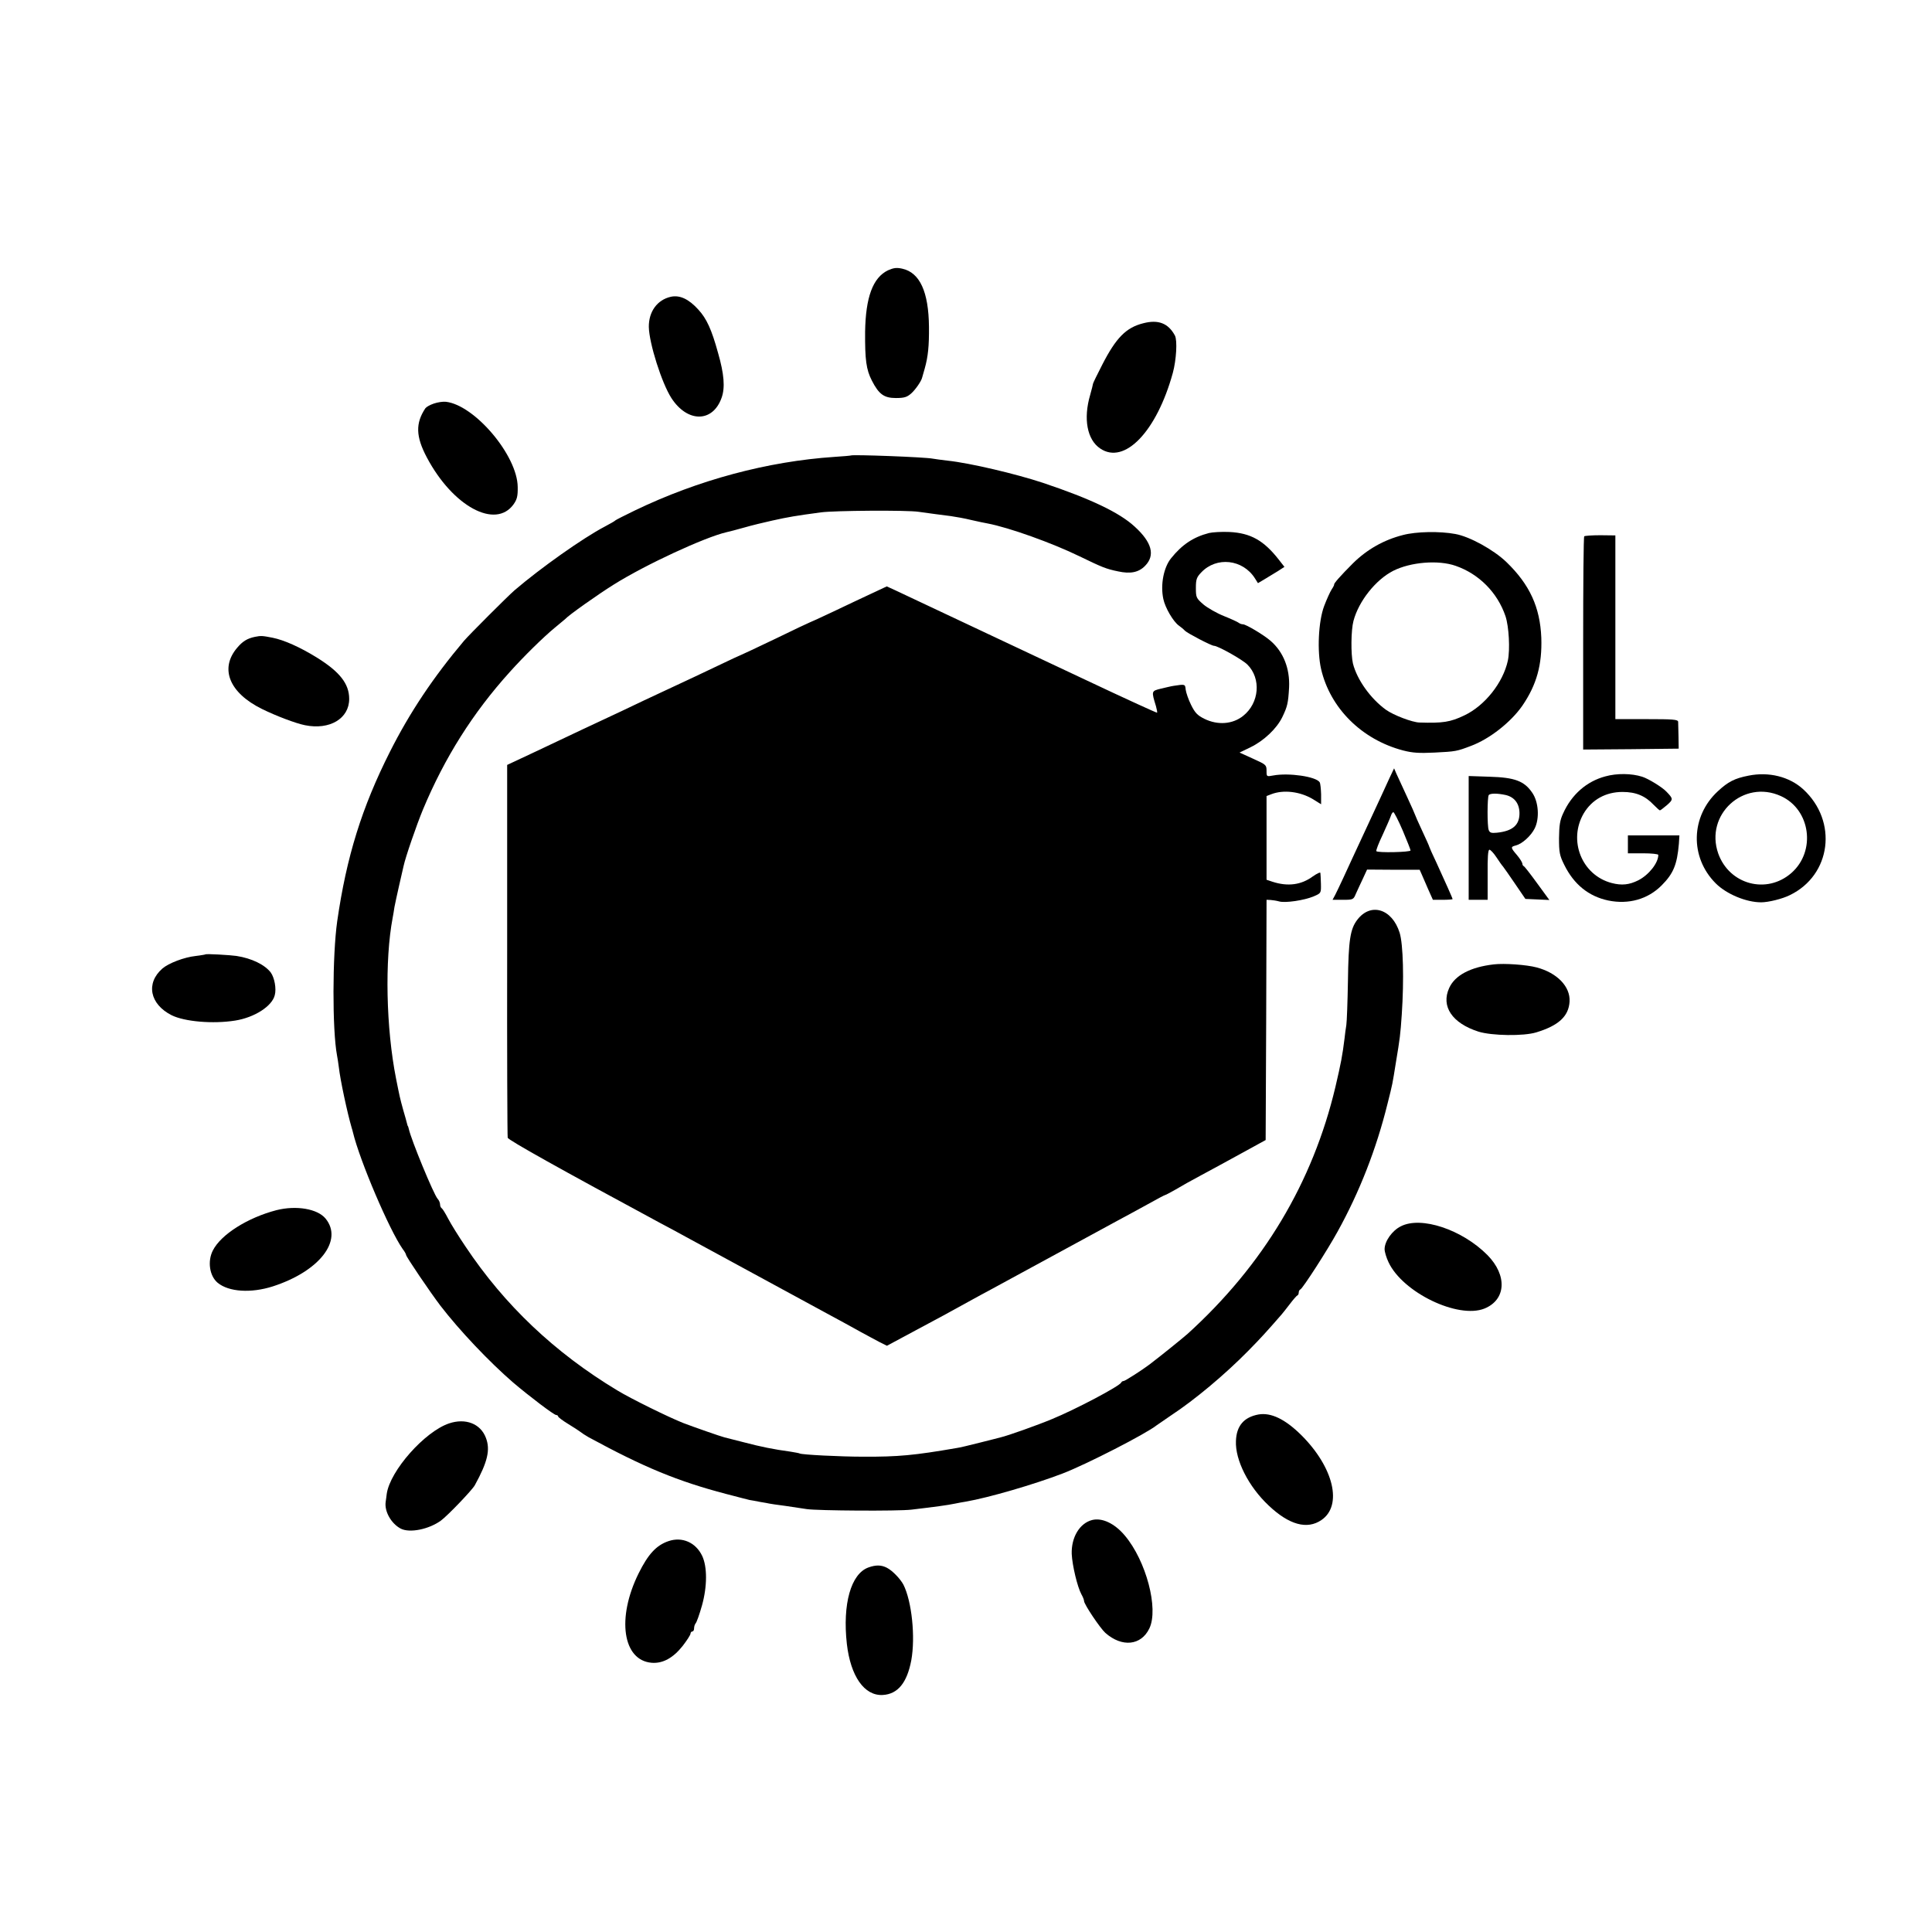 <?xml version="1.0" standalone="no"?>
<!DOCTYPE svg PUBLIC "-//W3C//DTD SVG 20010904//EN"
 "http://www.w3.org/TR/2001/REC-SVG-20010904/DTD/svg10.dtd">
<svg version="1.0" xmlns="http://www.w3.org/2000/svg"
 width="1080pt" height="1080pt" viewBox="0 0 1080 1080"
 preserveAspectRatio="xMidYMid meet">
<g transform="translate(0,1080) scale(0.1,-0.1)"
fill="#000000" stroke="none">
<path d="M4964 9289 c-85 -41 -125 -151 -128 -344 -1 -156 6 -211 38 -273 39
-76 68 -97 134 -97 47 0 62 5 85 25 24 21 58 70 62 90 1 3 7 25 14 49 19 67
25 128 24 234 -2 196 -51 303 -149 325 -32 7 -48 5 -80 -9z"/>
<path d="M3750 9141 c-76 -17 -124 -83 -123 -169 2 -92 72 -313 126 -397 90
-139 232 -138 281 2 20 56 14 132 -20 250 -36 131 -64 192 -110 242 -53 59
-104 83 -154 72z"/>
<path d="M6391 8993 c-96 -24 -152 -81 -229 -231 -29 -56 -52 -104 -52 -107 0
-3 -7 -31 -16 -63 -39 -133 -17 -250 56 -299 136 -93 316 95 406 422 20 73 26
182 12 209 -37 69 -93 91 -177 69z"/>
<path d="M2425 8544 c-21 -7 -42 -19 -47 -26 -56 -84 -54 -158 8 -275 145
-274 384 -403 485 -262 19 27 24 45 23 97 -2 176 -240 457 -401 476 -17 2 -48
-3 -68 -10z"/>
<path d="M4757 8254 c-1 -1 -42 -5 -92 -8 -375 -25 -764 -130 -1115 -299 -58
-28 -107 -53 -110 -56 -3 -4 -30 -19 -60 -35 -122 -64 -358 -231 -504 -356
-37 -32 -254 -249 -282 -282 -172 -204 -303 -400 -414 -620 -157 -311 -243
-587 -295 -948 -27 -190 -28 -607 -1 -750 3 -14 7 -43 10 -65 8 -72 47 -254
72 -340 2 -5 5 -17 7 -25 38 -158 203 -545 278 -652 11 -14 19 -29 19 -33 0
-10 135 -209 192 -284 107 -139 272 -313 406 -429 93 -79 229 -182 241 -182 6
0 11 -4 11 -8 0 -4 25 -23 56 -42 31 -19 62 -39 68 -44 7 -6 27 -19 46 -30
311 -169 498 -246 768 -317 64 -17 124 -32 132 -34 8 -1 35 -6 60 -11 25 -4
47 -8 50 -9 3 -1 43 -7 90 -13 47 -7 101 -15 120 -18 60 -9 511 -12 585 -3
127 15 203 25 245 34 14 3 41 8 60 11 127 22 381 96 540 157 133 51 466 222
525 269 6 4 42 29 80 55 134 88 302 229 431 360 68 69 103 107 189 206 6 7 26
32 45 57 19 25 38 47 42 48 5 2 8 10 8 17 0 7 4 15 9 17 13 5 151 219 208 323
123 222 217 463 279 714 30 119 27 107 47 231 23 138 25 154 33 270 13 193 8
392 -12 456 -42 134 -162 171 -237 72 -39 -51 -49 -113 -52 -343 -2 -115 -6
-226 -9 -245 -3 -19 -8 -53 -10 -75 -12 -97 -20 -138 -51 -271 -127 -535 -403
-996 -826 -1380 -27 -24 -152 -125 -214 -172 -41 -31 -136 -92 -144 -92 -5 0
-11 -3 -13 -8 -8 -20 -256 -151 -388 -205 -79 -33 -247 -93 -287 -102 -10 -3
-63 -16 -118 -30 -55 -14 -113 -28 -130 -30 -232 -40 -323 -49 -520 -48 -125
0 -344 11 -355 18 -3 2 -26 6 -50 10 -96 13 -169 28 -260 52 -52 13 -102 26
-110 28 -21 5 -175 59 -230 80 -79 31 -293 136 -370 183 -350 211 -630 477
-848 804 -38 56 -82 127 -97 156 -15 29 -31 55 -36 58 -5 3 -9 12 -9 21 0 9
-6 24 -14 32 -22 25 -148 330 -161 391 -2 8 -4 15 -5 15 -1 0 -3 7 -5 15 -2 8
-11 42 -21 75 -19 69 -20 75 -40 175 -56 282 -64 663 -19 900 3 14 7 41 10 60
4 19 15 73 26 120 11 47 22 96 25 109 10 48 72 228 108 315 121 290 279 541
486 770 78 87 187 194 250 246 30 25 57 47 60 50 17 20 182 137 272 193 177
111 508 264 629 292 13 3 58 14 99 26 41 12 112 29 157 39 90 20 131 27 273
46 75 10 481 13 545 3 73 -10 115 -16 180 -24 28 -4 79 -13 115 -22 36 -8 76
-17 90 -19 121 -23 361 -109 515 -184 126 -61 147 -70 215 -84 69 -15 115 -6
151 31 58 59 38 132 -59 220 -85 78 -244 154 -512 244 -151 50 -409 111 -533
124 -34 4 -71 9 -82 11 -42 9 -451 24 -458 18z"/>
<path d="M6757 7820 c-85 -22 -149 -64 -210 -140 -42 -51 -61 -149 -44 -228
10 -49 56 -128 88 -150 10 -7 25 -19 33 -28 14 -14 148 -84 162 -84 22 0 159
-77 187 -105 78 -78 67 -215 -24 -287 -59 -47 -142 -53 -217 -16 -38 19 -52
33 -74 78 -15 30 -28 69 -30 85 -3 31 -3 31 -68 21 -14 -2 -46 -10 -72 -16
-52 -13 -52 -13 -26 -98 5 -18 8 -35 6 -36 -1 -2 -183 81 -403 185 -220 104
-443 209 -495 233 -52 25 -192 90 -310 146 -118 56 -235 111 -259 122 l-44 20
-81 -38 c-45 -21 -141 -66 -214 -101 -74 -35 -135 -63 -137 -63 -1 0 -87 -40
-189 -90 -103 -49 -189 -90 -191 -90 -1 0 -61 -27 -131 -61 -71 -34 -194 -92
-274 -129 -80 -37 -199 -93 -265 -125 -66 -31 -165 -77 -220 -103 -55 -26
-172 -81 -260 -123 l-160 -75 0 -1035 c-1 -569 1 -1041 3 -1049 3 -13 293
-175 851 -476 42 -22 105 -56 141 -76 75 -41 570 -310 775 -421 77 -41 169
-92 205 -112 36 -20 84 -45 106 -57 l42 -21 108 58 c145 77 287 154 369 200
22 12 69 38 105 57 59 32 550 299 710 386 36 19 109 59 162 88 53 30 99 54
102 54 3 0 28 14 57 30 28 17 92 53 143 80 50 27 152 82 226 123 l135 74 3
671 2 672 23 -1 c12 -1 33 -4 47 -8 34 -10 141 6 193 28 42 18 42 18 41 70 -1
28 -2 56 -3 61 0 6 -19 -3 -42 -19 -65 -48 -140 -58 -226 -30 l-33 11 0 234 0
234 26 10 c69 27 163 15 234 -28 l45 -28 0 55 c-1 31 -4 62 -8 68 -20 32 -173
54 -259 38 -38 -7 -38 -7 -38 26 0 33 -3 35 -76 68 l-75 34 62 30 c74 36 146
104 177 168 29 60 33 79 38 166 5 106 -32 199 -104 261 -38 33 -137 92 -154
92 -8 0 -18 4 -23 8 -6 5 -43 22 -83 38 -40 16 -91 45 -115 65 -40 35 -42 39
-42 92 0 48 4 60 30 87 85 90 232 74 300 -33 l17 -27 37 22 c20 12 53 32 74
45 l37 24 -32 41 c-84 107 -157 148 -275 154 -43 2 -95 -1 -116 -6z"/>
<path d="M7842 7809 c-106 -27 -200 -80 -279 -158 -67 -67 -109 -114 -105
-119 1 -1 -5 -14 -14 -27 -9 -14 -28 -56 -42 -93 -32 -85 -40 -252 -17 -352
51 -219 227 -394 458 -455 54 -14 91 -16 175 -12 120 6 125 7 204 37 105 39
224 133 288 225 80 117 111 229 106 380 -7 171 -65 297 -194 422 -71 69 -207
144 -287 158 -86 16 -218 14 -293 -6z m295 -172 c130 -45 234 -149 279 -282
19 -58 26 -186 13 -248 -27 -124 -129 -252 -243 -306 -79 -38 -121 -44 -251
-40 -40 1 -145 41 -187 71 -86 62 -162 168 -185 259 -12 52 -11 186 3 238 29
110 124 230 222 280 97 49 252 62 349 28z"/>
<path d="M8856 7802 c-4 -3 -6 -272 -6 -599 l0 -593 267 2 267 3 -1 68 c-1 37
-2 74 -2 82 -1 13 -28 15 -176 15 l-175 0 0 514 0 513 -84 1 c-47 0 -87 -3
-90 -6z"/>
<path d="M1425 7240 c-43 -9 -69 -25 -100 -62 -98 -116 -43 -251 139 -341 79
-39 190 -81 241 -91 138 -28 247 37 247 147 0 85 -53 152 -182 232 -94 58
-182 97 -246 110 -56 11 -65 12 -99 5z"/>
<path d="M7767 6450 c-13 -30 -71 -154 -127 -275 -56 -121 -116 -249 -132
-285 -17 -36 -36 -77 -44 -92 l-15 -28 58 0 c56 0 59 1 72 33 8 17 25 55 39
84 l24 52 147 -1 147 0 12 -27 c6 -14 23 -52 36 -83 l26 -58 55 0 c30 0 55 2
55 4 0 5 -41 96 -89 201 -23 48 -41 89 -41 91 0 3 -18 43 -40 90 -22 47 -40
88 -40 90 0 2 -20 47 -45 101 -25 54 -51 111 -59 128 l-13 30 -26 -55z m74
-292 c24 -57 44 -107 44 -112 0 -10 -185 -14 -191 -4 -3 4 13 45 35 91 21 46
42 94 46 106 3 11 10 21 14 21 4 0 28 -46 52 -102z"/>
<path d="M8974 6460 c-105 -28 -189 -102 -236 -207 -18 -38 -22 -67 -23 -138
0 -79 3 -97 29 -149 54 -110 137 -177 247 -200 113 -23 220 7 297 84 66 66 87
116 97 233 l3 47 -144 0 -144 0 0 -50 0 -50 85 0 c47 0 85 -4 85 -9 0 -45 -53
-112 -112 -142 -50 -25 -92 -30 -149 -15 -167 44 -244 238 -156 389 46 77 123
120 217 120 75 0 127 -22 174 -72 17 -17 32 -31 35 -31 3 0 21 14 40 30 35 31
35 35 -4 75 -22 24 -102 73 -135 83 -59 19 -142 20 -206 2z"/>
<path d="M9774 6464 c-77 -15 -114 -34 -171 -87 -152 -140 -158 -369 -12 -515
60 -60 170 -106 254 -106 40 0 118 19 160 40 232 112 270 413 75 592 -78 71
-193 99 -306 76z m181 -114 c166 -75 198 -308 59 -430 -138 -121 -347 -65
-409 109 -76 217 141 416 350 321z"/>
<path d="M8210 6116 l0 -346 53 0 53 0 0 140 c-1 97 2 140 10 140 6 0 24 -19
39 -42 15 -23 32 -47 37 -52 5 -6 35 -49 67 -96 l58 -85 67 -3 67 -3 -68 93
c-37 51 -71 95 -75 96 -5 2 -8 9 -8 15 -1 7 -14 28 -30 47 -36 42 -37 46 -6
54 35 9 84 53 105 95 28 56 22 149 -14 200 -44 65 -98 85 -237 89 l-118 4 0
-346z m206 240 c49 -11 77 -47 78 -100 1 -68 -38 -102 -127 -111 -31 -3 -39 0
-45 15 -9 23 -8 182 0 195 7 11 48 11 94 1z"/>
<path d="M1148 5465 c-2 -2 -26 -5 -54 -9 -65 -7 -151 -40 -186 -70 -94 -82
-71 -199 51 -261 72 -36 231 -50 356 -30 107 17 206 80 221 142 10 37 -2 98
-22 126 -33 44 -107 80 -191 93 -44 6 -171 13 -175 9z"/>
<path d="M8350 5409 c-130 -15 -217 -61 -249 -132 -47 -103 17 -197 164 -244
75 -23 251 -26 323 -4 125 38 181 90 186 172 5 84 -70 161 -184 191 -56 15
-180 24 -240 17z"/>
<path d="M1545 4035 c-161 -42 -310 -136 -355 -225 -31 -60 -19 -143 27 -181
62 -51 186 -59 308 -20 260 84 395 257 295 379 -45 55 -164 75 -275 47z"/>
<path d="M7831 3945 c-49 -24 -91 -84 -91 -128 0 -15 10 -48 22 -73 79 -169
388 -318 536 -259 121 49 129 185 17 299 -142 143 -371 219 -484 161z"/>
<path d="M7035 2893 c-81 -15 -123 -63 -126 -148 -5 -106 70 -255 183 -361
114 -108 215 -136 295 -81 119 81 69 294 -113 475 -90 89 -169 127 -239 115z"/>
<path d="M2510 2843 c-136 -46 -329 -264 -348 -393 -2 -14 -4 -34 -6 -45 -8
-54 31 -122 84 -150 50 -26 158 -4 225 45 39 29 173 169 189 197 72 131 88
199 62 266 -30 79 -114 111 -206 80z"/>
<path d="M6105 2303 c-70 -18 -117 -97 -114 -190 3 -64 32 -185 54 -225 8 -14
15 -31 15 -38 0 -18 90 -152 119 -178 93 -82 200 -71 246 25 53 110 -18 378
-137 519 -57 68 -127 101 -183 87z"/>
<path d="M3737 2185 c-68 -23 -114 -73 -167 -180 -124 -250 -89 -487 73 -500
62 -5 120 27 173 94 24 31 44 62 44 69 0 6 5 12 10 12 6 0 10 8 10 18 0 10 4
22 9 28 5 5 21 49 35 99 30 107 30 217 1 278 -36 75 -112 108 -188 82z"/>
<path d="M4855 2038 c-98 -35 -146 -204 -121 -428 21 -181 98 -291 201 -285
84 5 135 68 159 193 24 131 3 331 -44 424 -18 33 -61 78 -92 94 -31 16 -61 17
-103 2z"/>
</g>
</svg>
